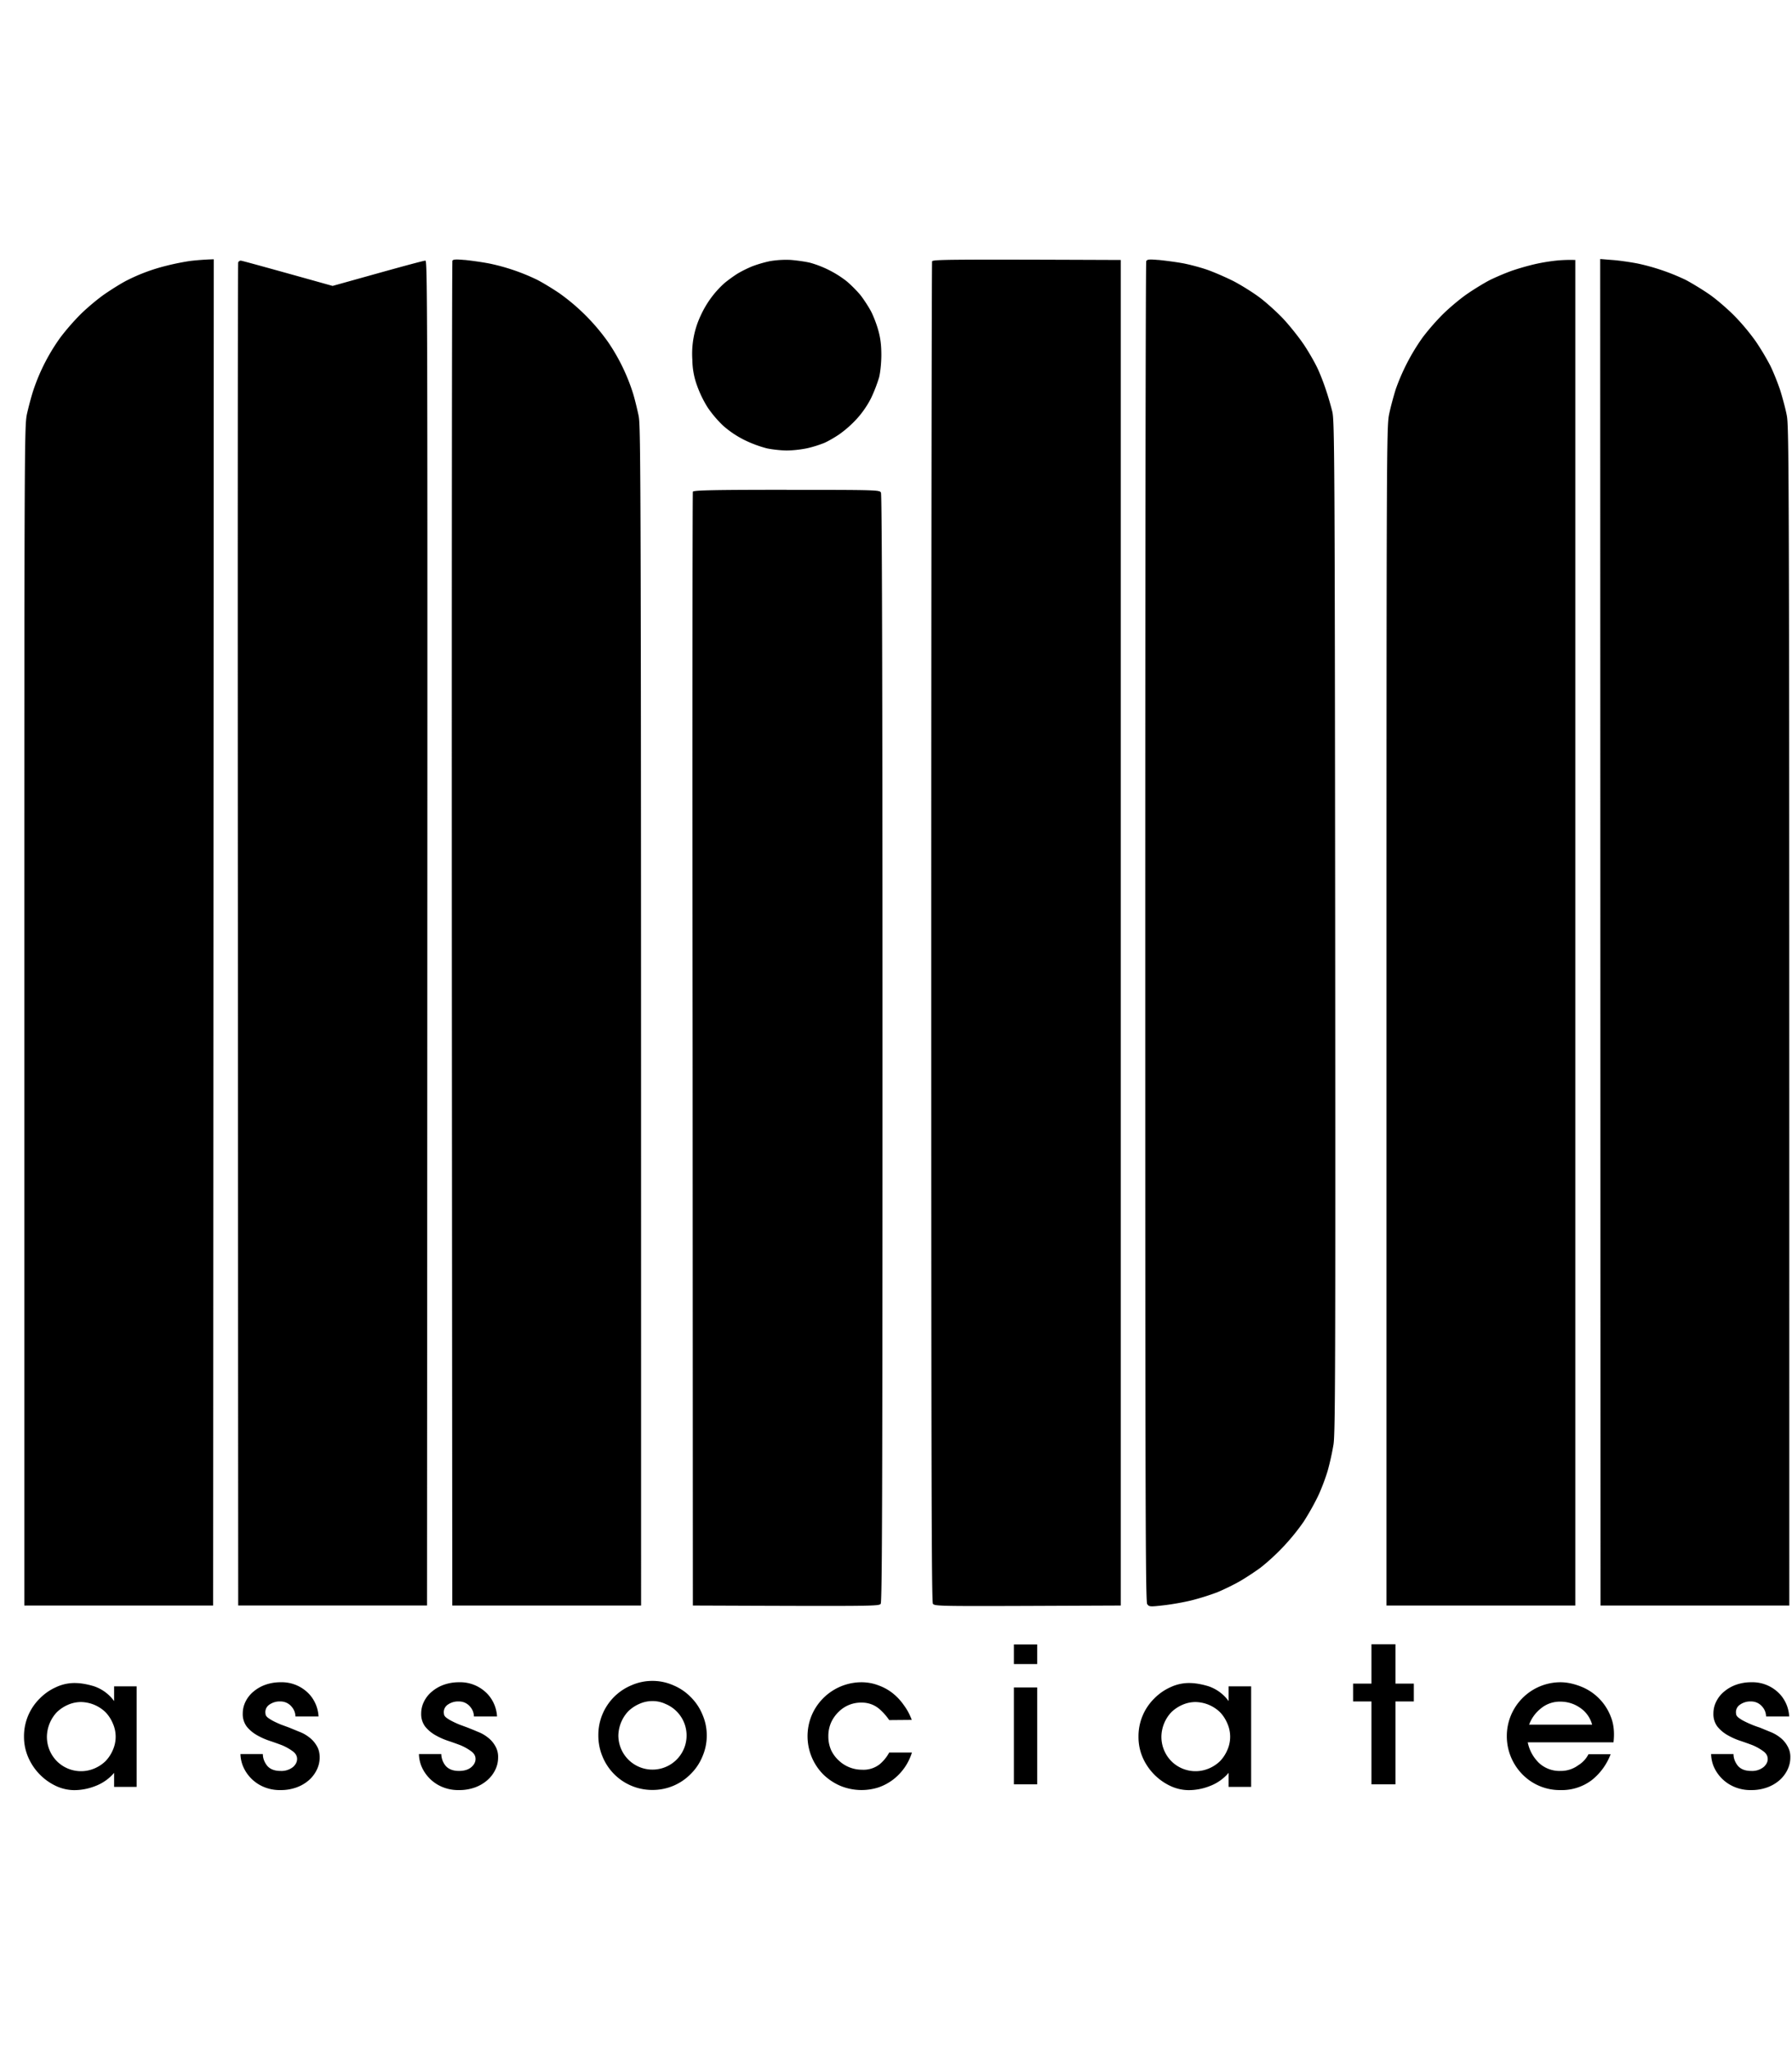<svg xmlns="http://www.w3.org/2000/svg" width="28" height="32" fill="none"><path fill="#000" fill-rule="evenodd" d="m3.34 4.049-.01 21.024H.38v-9.2c0-8.855.002-9.207.039-9.398.024-.107.07-.287.107-.395a3.073 3.073 0 0 1 .419-.812 3.7 3.7 0 0 1 .317-.363c.105-.103.278-.248.385-.32.11-.075.255-.165.328-.202a2.867 2.867 0 0 1 .634-.235c.12-.031.292-.064.382-.075.09-.01.205-.02.35-.024Zm3.919.01c.098.01.273.034.386.056a3.21 3.21 0 0 1 .743.252c.08.04.236.134.35.211a3.215 3.215 0 0 1 .765.766 3.056 3.056 0 0 1 .389.802c.026.085.063.237.085.34.037.178.04.597.04 18.587h-2.95L7.06 14.588c-.002-5.766.002-10.497.009-10.515.008-.022.05-.026.19-.013Zm5.096 0c.096.008.234.027.306.045a1.66 1.66 0 0 1 .564.285c.067.055.168.156.223.224.054.07.126.182.161.248s.088.2.114.297c.035.125.048.235.048.384 0 .123-.015.268-.035.351a2.391 2.391 0 0 1-.123.319c-.054.11-.137.232-.224.327a1.742 1.742 0 0 1-.27.24c-.072.05-.178.111-.24.138a1.839 1.839 0 0 1-.266.083 1.75 1.75 0 0 1-.317.035c-.088 0-.227-.015-.313-.033a1.879 1.879 0 0 1-.35-.13 1.53 1.53 0 0 1-.336-.226 1.803 1.803 0 0 1-.238-.28 1.756 1.756 0 0 1-.166-.34 1.201 1.201 0 0 1-.075-.407 1.395 1.395 0 0 1 .136-.703 1.538 1.538 0 0 1 .367-.496 2.28 2.28 0 0 1 .203-.147 1.89 1.89 0 0 1 .23-.114 1.94 1.94 0 0 1 .273-.08 1.52 1.52 0 0 1 .328-.02Zm5.157 0v21.014l-1.453.006c-1.366.005-1.456.002-1.482-.033-.022-.033-.026-2.088-.026-10.486 0-5.744.007-10.46.013-10.478.011-.029.19-.033 2.948-.022Zm.588 0c.098.01.256.03.352.047.096.015.269.06.382.097.114.037.31.123.437.186.127.066.313.183.415.26.103.078.27.228.37.335.1.108.245.29.321.404.076.114.173.284.214.374.042.09.1.243.131.34.033.097.075.244.096.33.033.142.038.704.044 8.035.005 6.89.002 7.91-.026 8.091a4.202 4.202 0 0 1-.09.407c-.032.11-.1.292-.155.406a4.075 4.075 0 0 1-.223.395 3.407 3.407 0 0 1-.67.714c-.086.063-.232.16-.328.215a3.655 3.655 0 0 1-.35.171 3.96 3.96 0 0 1-.382.121c-.114.03-.315.066-.444.081-.23.027-.238.024-.269-.017-.026-.038-.03-1.467-.03-10.491 0-5.744.006-10.46.015-10.48.013-.029.041-.033.19-.02Zm6.514 0v21.014h-2.95v-9.2c0-8.8.002-9.209.04-9.398.021-.107.07-.285.104-.395a3.272 3.272 0 0 1 .422-.812 3.7 3.7 0 0 1 .317-.363c.105-.103.278-.248.385-.32.109-.075.266-.17.35-.213a3.85 3.85 0 0 1 .338-.143 4.09 4.09 0 0 1 .35-.101 2.93 2.93 0 0 1 .317-.055c.083-.01.192-.017.327-.013Zm.39-.014.187.015c.103.007.282.033.396.055a3.385 3.385 0 0 1 .754.257c.083.044.24.138.35.213.109.072.29.228.404.342a3.4 3.4 0 0 1 .34.406 4 4 0 0 1 .224.374c.048.096.115.265.152.373.035.11.084.288.105.395.04.191.042.477.042 18.598h-2.95l-.005-21.028ZM3.761 4.07c.015 0 .345.09 1.436.395l.706-.197c.387-.108.72-.198.743-.198.037 0 .037.511.026 21.002h-2.95l-.005-10.474c-.004-5.76-.002-10.484.005-10.5a.047.047 0 0 1 .04-.028Zm8.529 3.58c1.432 0 1.456.002 1.475.044.016.03.024 2.968.024 8.68 0 6.933-.006 8.642-.028 8.672-.026.038-.116.038-2.935.027l-.004-8.684c-.005-4.776-.002-8.695.004-8.71.009-.023.321-.03 1.464-.03Z" clip-rule="evenodd"/><path fill="#000" d="M1.783 27.904v-.218a.722.722 0 0 1-.304.21.902.902 0 0 1-.32.06.687.687 0 0 1-.282-.064.881.881 0 0 1-.432-.44.803.803 0 0 1-.07-.333.826.826 0 0 1 .248-.596.83.83 0 0 1 .25-.174.685.685 0 0 1 .29-.066c.093 0 .196.017.307.051a.643.643 0 0 1 .313.231v-.23h.352v1.57h-.352Zm-1.05-.785a.54.54 0 0 0 .155.384.534.534 0 0 0 .588.114.566.566 0 0 0 .173-.114.582.582 0 0 0 .113-.171.51.51 0 0 0 0-.42.57.57 0 0 0-.113-.173.567.567 0 0 0-.379-.159.505.505 0 0 0-.212.045.578.578 0 0 0-.17.114.57.57 0 0 0-.155.38Zm3.883-.314a.236.236 0 0 0-.06-.153.224.224 0 0 0-.172-.081.28.28 0 0 0-.185.057.14.14 0 0 0-.05.138c0 .018.011.037.035.057.026.02.057.039.092.057.036.018.075.036.117.053l.125.046.158.065a.57.57 0 0 1 .155.087c.048.036.087.08.117.132.031.05.047.11.047.183 0 .066-.015.13-.045.192a.511.511 0 0 1-.122.161.602.602 0 0 1-.194.114.718.718 0 0 1-.25.042.645.645 0 0 1-.28-.057.603.603 0 0 1-.31-.323.54.54 0 0 1-.037-.183h.35c0 .062.021.122.065.18.046.056.116.084.212.084a.29.29 0 0 0 .197-.063c.047-.044.067-.092.06-.144-.007-.042-.032-.078-.078-.108a.782.782 0 0 0-.158-.087 5.075 5.075 0 0 0-.194-.069 1.068 1.068 0 0 1-.2-.09.555.555 0 0 1-.155-.131.323.323 0 0 1-.063-.204c0-.066.015-.13.045-.189a.47.47 0 0 1 .125-.156.596.596 0 0 1 .185-.105.705.705 0 0 1 .236-.039.587.587 0 0 1 .456.195.56.56 0 0 1 .137.339h-.36Zm2.789 0a.236.236 0 0 0-.06-.153.224.224 0 0 0-.173-.081.28.28 0 0 0-.185.057.14.14 0 0 0-.05.138c0 .018.011.037.035.057.026.02.057.039.093.057.035.018.074.036.116.053l.125.046c.05.02.103.041.158.065a.57.57 0 0 1 .155.087c.048.036.087.08.117.132a.33.33 0 0 1 .047.183c0 .066-.014.13-.044.192a.511.511 0 0 1-.123.161.602.602 0 0 1-.193.114.718.718 0 0 1-.251.042.646.646 0 0 1-.28-.057.603.603 0 0 1-.31-.323.54.54 0 0 1-.036-.183h.349a.3.3 0 0 0 .065.18c.046.056.117.084.212.084.084 0 .15-.021.197-.063.048-.044.067-.092.06-.144-.006-.042-.032-.078-.078-.108a.782.782 0 0 0-.158-.087 5.068 5.068 0 0 0-.194-.069 1.068 1.068 0 0 1-.2-.09.555.555 0 0 1-.155-.131.323.323 0 0 1-.063-.204c0-.066.015-.13.045-.189a.47.47 0 0 1 .125-.156.596.596 0 0 1 .185-.105.704.704 0 0 1 .236-.039.587.587 0 0 1 .456.195.56.56 0 0 1 .138.339h-.361Zm1.944.296a.84.84 0 0 1 .516-.782.807.807 0 0 1 .33-.069.8.8 0 0 1 .329.07.812.812 0 0 1 .268.182.815.815 0 0 1 .182.27.808.808 0 0 1 .069.33.815.815 0 0 1-.069.332.815.815 0 0 1-.182.27.831.831 0 0 1-.597.249.838.838 0 0 1-.78-.52.848.848 0 0 1-.066-.332Zm.847-.536a.497.497 0 0 0-.209.045.578.578 0 0 0-.17.114.569.569 0 0 0-.155.377.533.533 0 1 0 .737-.491.47.47 0 0 0-.203-.045Zm4.05.294-.352.003a.916.916 0 0 0-.158-.177.418.418 0 0 0-.268-.096.493.493 0 0 0-.358.138.552.552 0 0 0-.122.168.525.525 0 0 0-.045.218.53.53 0 0 0 .045.222.527.527 0 0 0 .122.162.526.526 0 0 0 .358.14.41.41 0 0 0 .274-.083.62.62 0 0 0 .152-.186h.355a.847.847 0 0 1-.29.42.821.821 0 0 1-.232.125.87.87 0 0 1-.596-.024.883.883 0 0 1-.269-.18.849.849 0 0 1-.179-.922.848.848 0 0 1 .773-.516c.095 0 .185.016.268.048.084.03.158.071.224.123a.882.882 0 0 1 .176.189c.052.07.092.146.122.228Zm1.96-.507v1.513h-.364v-1.513h.364Zm0-.67v.305h-.364v-.306h.364Zm2.991 2.222v-.218a.722.722 0 0 1-.304.21.902.902 0 0 1-.32.06.687.687 0 0 1-.283-.064.882.882 0 0 1-.433-.44.804.804 0 0 1-.068-.333.827.827 0 0 1 .248-.596.831.831 0 0 1 .25-.174.685.685 0 0 1 .29-.066c.093 0 .196.017.307.051a.643.643 0 0 1 .313.231v-.23h.352v1.57h-.352Zm-1.05-.785a.542.542 0 0 0 .155.384.534.534 0 0 0 .588.114.566.566 0 0 0 .173-.114.582.582 0 0 0 .113-.171.51.51 0 0 0 0-.42.569.569 0 0 0-.113-.173.567.567 0 0 0-.379-.159.505.505 0 0 0-.212.045.578.578 0 0 0-.17.114.569.569 0 0 0-.155.38Zm3.657-.548v1.294h-.375v-1.294h-.287v-.279h.287v-.614h.375v.614h.287v.279h-.287Zm2.088.362h.985a.462.462 0 0 0-.188-.263.532.532 0 0 0-.307-.096.462.462 0 0 0-.308.108.578.578 0 0 0-.182.252Zm1.319.276h-1.34c.024.12.08.225.168.315a.47.47 0 0 0 .343.132.458.458 0 0 0 .28-.09.425.425 0 0 0 .158-.171h.346a.938.938 0 0 1-.298.407.777.777 0 0 1-.486.153.817.817 0 0 1-.594-.245.85.85 0 0 1-.244-.597.84.84 0 0 1 .838-.842c.097 0 .2.021.31.063a.82.82 0 0 1 .477.476c.046.114.06.247.042.4Zm2.384-.404a.236.236 0 0 0-.06-.153.224.224 0 0 0-.172-.081.28.28 0 0 0-.185.057.139.139 0 0 0-.051.138c0 .018.012.037.036.057a.56.56 0 0 0 .092.057 1.623 1.623 0 0 0 .242.099l.158.065c.057.022.11.051.155.087a.42.42 0 0 1 .116.132.33.33 0 0 1 .048.183c0 .066-.015.13-.045.192a.512.512 0 0 1-.122.161.601.601 0 0 1-.194.114.718.718 0 0 1-.25.042.645.645 0 0 1-.28-.057.604.604 0 0 1-.311-.323.541.541 0 0 1-.036-.183h.35c0 .062.021.122.065.18.046.056.116.084.212.084a.285.285 0 0 0 .196-.063c.048-.044.068-.092.06-.144-.006-.042-.032-.078-.078-.108a.781.781 0 0 0-.157-.087 5.084 5.084 0 0 0-.194-.069 1.066 1.066 0 0 1-.2-.09.554.554 0 0 1-.155-.131.323.323 0 0 1-.063-.204c0-.066.015-.13.045-.189a.47.47 0 0 1 .125-.156.596.596 0 0 1 .185-.105.704.704 0 0 1 .236-.039.587.587 0 0 1 .456.195.56.56 0 0 1 .137.339h-.36Z"/></svg>
